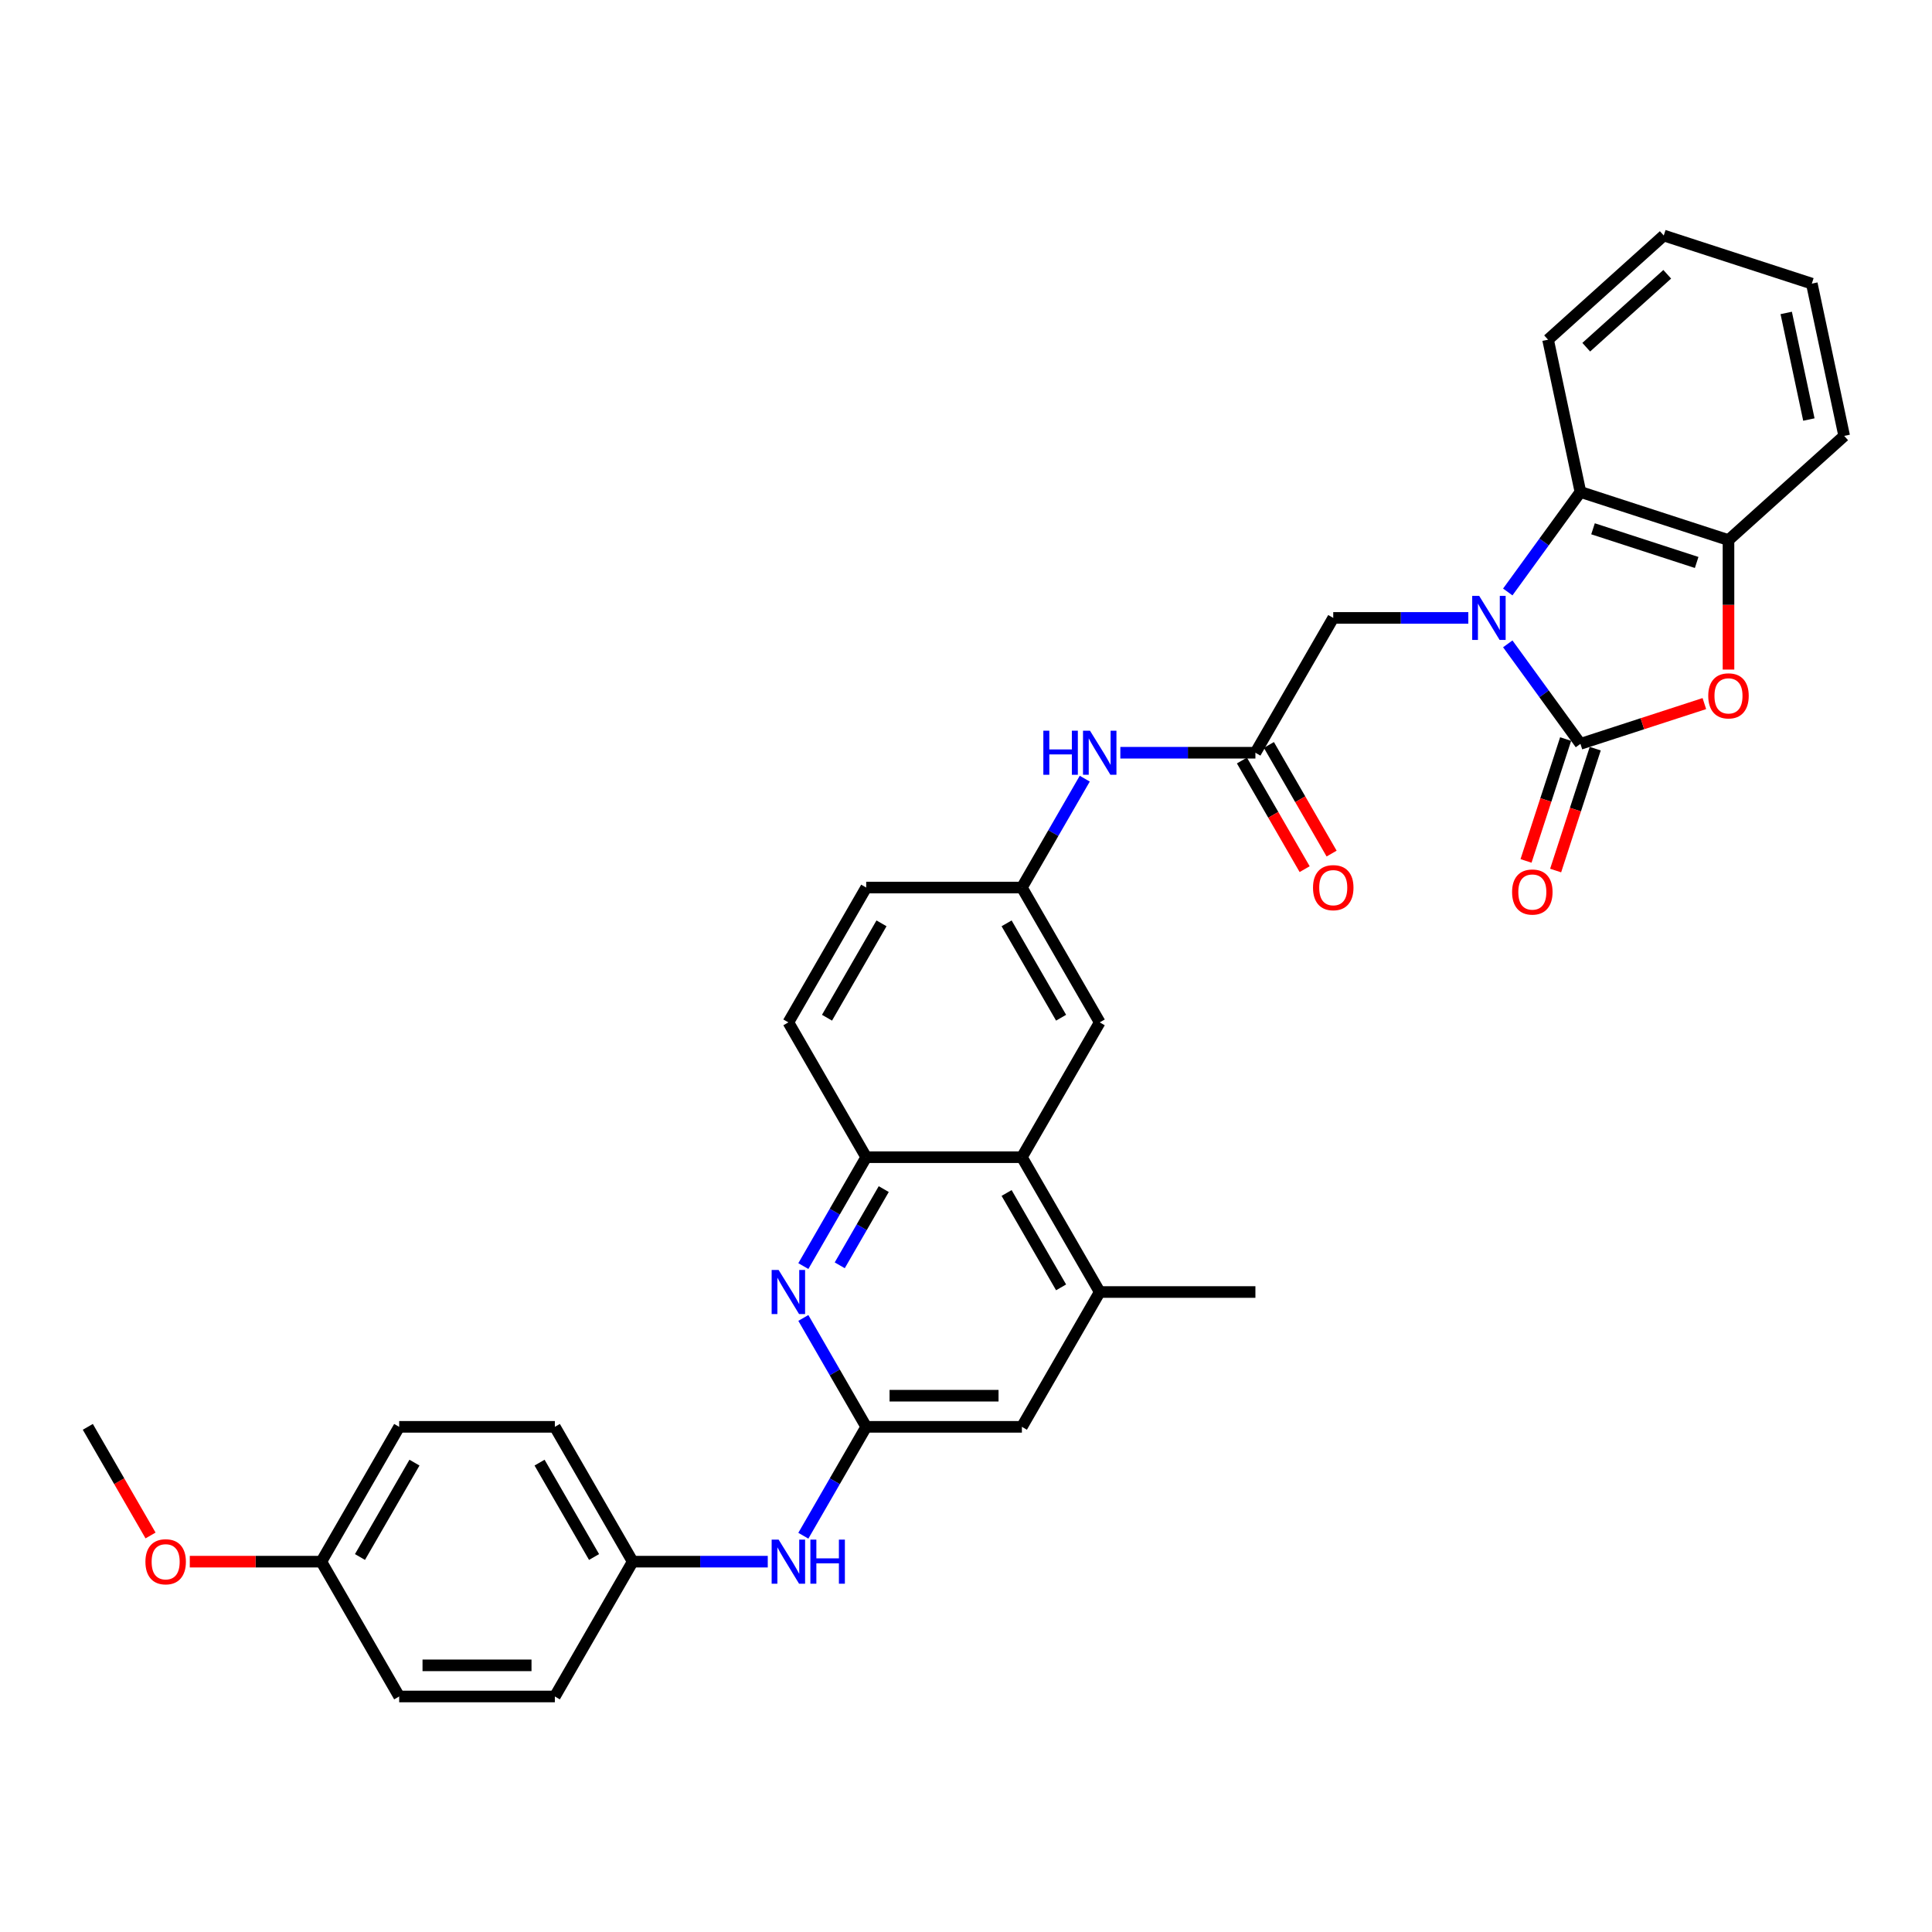 <?xml version='1.0' encoding='iso-8859-1'?>
<svg version='1.1' baseProfile='full'
              xmlns='http://www.w3.org/2000/svg'
                      xmlns:rdkit='http://www.rdkit.org/xml'
                      xmlns:xlink='http://www.w3.org/1999/xlink'
                  xml:space='preserve'
width='1000px' height='1000px' viewBox='0 0 1000 1000'>
<!-- END OF HEADER -->
<rect style='opacity:1.0;fill:#FFFFFF;stroke:none' width='1000' height='1000' x='0' y='0'> </rect>
<path class='bond-0' d='M 780.419,333.254 L 799.224,359.136' style='fill:none;fill-rule:evenodd;stroke:#0000FF;stroke-width:6px;stroke-linecap:butt;stroke-linejoin:miter;stroke-opacity:1' />
<path class='bond-0' d='M 799.224,359.136 L 818.028,385.019' style='fill:none;fill-rule:evenodd;stroke:#000000;stroke-width:6px;stroke-linecap:butt;stroke-linejoin:miter;stroke-opacity:1' />
<path class='bond-2' d='M 780.419,306.405 L 799.224,280.522' style='fill:none;fill-rule:evenodd;stroke:#0000FF;stroke-width:6px;stroke-linecap:butt;stroke-linejoin:miter;stroke-opacity:1' />
<path class='bond-2' d='M 799.224,280.522 L 818.028,254.639' style='fill:none;fill-rule:evenodd;stroke:#000000;stroke-width:6px;stroke-linecap:butt;stroke-linejoin:miter;stroke-opacity:1' />
<path class='bond-10' d='M 759.997,319.829 L 725.041,319.829' style='fill:none;fill-rule:evenodd;stroke:#0000FF;stroke-width:6px;stroke-linecap:butt;stroke-linejoin:miter;stroke-opacity:1' />
<path class='bond-10' d='M 725.041,319.829 L 690.086,319.829' style='fill:none;fill-rule:evenodd;stroke:#000000;stroke-width:6px;stroke-linecap:butt;stroke-linejoin:miter;stroke-opacity:1' />
<path class='bond-1' d='M 818.028,385.019 L 850.101,374.598' style='fill:none;fill-rule:evenodd;stroke:#000000;stroke-width:6px;stroke-linecap:butt;stroke-linejoin:miter;stroke-opacity:1' />
<path class='bond-1' d='M 850.101,374.598 L 882.174,364.177' style='fill:none;fill-rule:evenodd;stroke:#FF0000;stroke-width:6px;stroke-linecap:butt;stroke-linejoin:miter;stroke-opacity:1' />
<path class='bond-14' d='M 810.365,382.529 L 800.117,414.07' style='fill:none;fill-rule:evenodd;stroke:#000000;stroke-width:6px;stroke-linecap:butt;stroke-linejoin:miter;stroke-opacity:1' />
<path class='bond-14' d='M 800.117,414.07 L 789.868,445.611' style='fill:none;fill-rule:evenodd;stroke:#FF0000;stroke-width:6px;stroke-linecap:butt;stroke-linejoin:miter;stroke-opacity:1' />
<path class='bond-14' d='M 825.692,387.509 L 815.444,419.05' style='fill:none;fill-rule:evenodd;stroke:#000000;stroke-width:6px;stroke-linecap:butt;stroke-linejoin:miter;stroke-opacity:1' />
<path class='bond-14' d='M 815.444,419.05 L 805.195,450.591' style='fill:none;fill-rule:evenodd;stroke:#FF0000;stroke-width:6px;stroke-linecap:butt;stroke-linejoin:miter;stroke-opacity:1' />
<path class='bond-33' d='M 894.664,346.565 L 894.664,313.052' style='fill:none;fill-rule:evenodd;stroke:#FF0000;stroke-width:6px;stroke-linecap:butt;stroke-linejoin:miter;stroke-opacity:1' />
<path class='bond-33' d='M 894.664,313.052 L 894.664,279.54' style='fill:none;fill-rule:evenodd;stroke:#000000;stroke-width:6px;stroke-linecap:butt;stroke-linejoin:miter;stroke-opacity:1' />
<path class='bond-5' d='M 818.028,254.639 L 894.664,279.54' style='fill:none;fill-rule:evenodd;stroke:#000000;stroke-width:6px;stroke-linecap:butt;stroke-linejoin:miter;stroke-opacity:1' />
<path class='bond-5' d='M 824.544,273.701 L 878.188,291.132' style='fill:none;fill-rule:evenodd;stroke:#000000;stroke-width:6px;stroke-linecap:butt;stroke-linejoin:miter;stroke-opacity:1' />
<path class='bond-26' d='M 818.028,254.639 L 801.275,175.821' style='fill:none;fill-rule:evenodd;stroke:#000000;stroke-width:6px;stroke-linecap:butt;stroke-linejoin:miter;stroke-opacity:1' />
<path class='bond-3' d='M 415.811,655.322 L 432.08,627.142' style='fill:none;fill-rule:evenodd;stroke:#0000FF;stroke-width:6px;stroke-linecap:butt;stroke-linejoin:miter;stroke-opacity:1' />
<path class='bond-3' d='M 432.08,627.142 L 448.349,598.963' style='fill:none;fill-rule:evenodd;stroke:#000000;stroke-width:6px;stroke-linecap:butt;stroke-linejoin:miter;stroke-opacity:1' />
<path class='bond-3' d='M 434.648,654.926 L 446.037,635.2' style='fill:none;fill-rule:evenodd;stroke:#0000FF;stroke-width:6px;stroke-linecap:butt;stroke-linejoin:miter;stroke-opacity:1' />
<path class='bond-3' d='M 446.037,635.2 L 457.425,615.475' style='fill:none;fill-rule:evenodd;stroke:#000000;stroke-width:6px;stroke-linecap:butt;stroke-linejoin:miter;stroke-opacity:1' />
<path class='bond-4' d='M 415.811,682.171 L 432.08,710.35' style='fill:none;fill-rule:evenodd;stroke:#0000FF;stroke-width:6px;stroke-linecap:butt;stroke-linejoin:miter;stroke-opacity:1' />
<path class='bond-4' d='M 432.08,710.35 L 448.349,738.53' style='fill:none;fill-rule:evenodd;stroke:#000000;stroke-width:6px;stroke-linecap:butt;stroke-linejoin:miter;stroke-opacity:1' />
<path class='bond-12' d='M 448.349,738.53 L 432.08,766.709' style='fill:none;fill-rule:evenodd;stroke:#000000;stroke-width:6px;stroke-linecap:butt;stroke-linejoin:miter;stroke-opacity:1' />
<path class='bond-12' d='M 432.08,766.709 L 415.811,794.889' style='fill:none;fill-rule:evenodd;stroke:#0000FF;stroke-width:6px;stroke-linecap:butt;stroke-linejoin:miter;stroke-opacity:1' />
<path class='bond-36' d='M 448.349,738.53 L 528.928,738.53' style='fill:none;fill-rule:evenodd;stroke:#000000;stroke-width:6px;stroke-linecap:butt;stroke-linejoin:miter;stroke-opacity:1' />
<path class='bond-36' d='M 460.436,722.414 L 516.842,722.414' style='fill:none;fill-rule:evenodd;stroke:#000000;stroke-width:6px;stroke-linecap:butt;stroke-linejoin:miter;stroke-opacity:1' />
<path class='bond-28' d='M 894.664,279.54 L 954.545,225.622' style='fill:none;fill-rule:evenodd;stroke:#000000;stroke-width:6px;stroke-linecap:butt;stroke-linejoin:miter;stroke-opacity:1' />
<path class='bond-6' d='M 528.928,598.963 L 569.218,529.179' style='fill:none;fill-rule:evenodd;stroke:#000000;stroke-width:6px;stroke-linecap:butt;stroke-linejoin:miter;stroke-opacity:1' />
<path class='bond-9' d='M 528.928,598.963 L 569.218,668.746' style='fill:none;fill-rule:evenodd;stroke:#000000;stroke-width:6px;stroke-linecap:butt;stroke-linejoin:miter;stroke-opacity:1' />
<path class='bond-9' d='M 521.015,617.488 L 549.218,666.337' style='fill:none;fill-rule:evenodd;stroke:#000000;stroke-width:6px;stroke-linecap:butt;stroke-linejoin:miter;stroke-opacity:1' />
<path class='bond-35' d='M 528.928,598.963 L 448.349,598.963' style='fill:none;fill-rule:evenodd;stroke:#000000;stroke-width:6px;stroke-linecap:butt;stroke-linejoin:miter;stroke-opacity:1' />
<path class='bond-7' d='M 448.349,598.963 L 408.06,529.179' style='fill:none;fill-rule:evenodd;stroke:#000000;stroke-width:6px;stroke-linecap:butt;stroke-linejoin:miter;stroke-opacity:1' />
<path class='bond-8' d='M 649.797,389.613 L 690.086,319.829' style='fill:none;fill-rule:evenodd;stroke:#000000;stroke-width:6px;stroke-linecap:butt;stroke-linejoin:miter;stroke-opacity:1' />
<path class='bond-13' d='M 649.797,389.613 L 614.842,389.613' style='fill:none;fill-rule:evenodd;stroke:#000000;stroke-width:6px;stroke-linecap:butt;stroke-linejoin:miter;stroke-opacity:1' />
<path class='bond-13' d='M 614.842,389.613 L 579.887,389.613' style='fill:none;fill-rule:evenodd;stroke:#0000FF;stroke-width:6px;stroke-linecap:butt;stroke-linejoin:miter;stroke-opacity:1' />
<path class='bond-17' d='M 642.819,393.642 L 659.051,421.757' style='fill:none;fill-rule:evenodd;stroke:#000000;stroke-width:6px;stroke-linecap:butt;stroke-linejoin:miter;stroke-opacity:1' />
<path class='bond-17' d='M 659.051,421.757 L 675.283,449.872' style='fill:none;fill-rule:evenodd;stroke:#FF0000;stroke-width:6px;stroke-linecap:butt;stroke-linejoin:miter;stroke-opacity:1' />
<path class='bond-17' d='M 656.775,385.584 L 673.007,413.699' style='fill:none;fill-rule:evenodd;stroke:#000000;stroke-width:6px;stroke-linecap:butt;stroke-linejoin:miter;stroke-opacity:1' />
<path class='bond-17' d='M 673.007,413.699 L 689.24,441.814' style='fill:none;fill-rule:evenodd;stroke:#FF0000;stroke-width:6px;stroke-linecap:butt;stroke-linejoin:miter;stroke-opacity:1' />
<path class='bond-11' d='M 569.218,668.746 L 528.928,738.53' style='fill:none;fill-rule:evenodd;stroke:#000000;stroke-width:6px;stroke-linecap:butt;stroke-linejoin:miter;stroke-opacity:1' />
<path class='bond-29' d='M 569.218,668.746 L 649.797,668.746' style='fill:none;fill-rule:evenodd;stroke:#000000;stroke-width:6px;stroke-linecap:butt;stroke-linejoin:miter;stroke-opacity:1' />
<path class='bond-19' d='M 397.391,808.313 L 362.436,808.313' style='fill:none;fill-rule:evenodd;stroke:#0000FF;stroke-width:6px;stroke-linecap:butt;stroke-linejoin:miter;stroke-opacity:1' />
<path class='bond-19' d='M 362.436,808.313 L 327.481,808.313' style='fill:none;fill-rule:evenodd;stroke:#000000;stroke-width:6px;stroke-linecap:butt;stroke-linejoin:miter;stroke-opacity:1' />
<path class='bond-16' d='M 561.467,403.037 L 545.198,431.217' style='fill:none;fill-rule:evenodd;stroke:#0000FF;stroke-width:6px;stroke-linecap:butt;stroke-linejoin:miter;stroke-opacity:1' />
<path class='bond-16' d='M 545.198,431.217 L 528.928,459.396' style='fill:none;fill-rule:evenodd;stroke:#000000;stroke-width:6px;stroke-linecap:butt;stroke-linejoin:miter;stroke-opacity:1' />
<path class='bond-15' d='M 569.218,529.179 L 528.928,459.396' style='fill:none;fill-rule:evenodd;stroke:#000000;stroke-width:6px;stroke-linecap:butt;stroke-linejoin:miter;stroke-opacity:1' />
<path class='bond-15' d='M 549.218,526.77 L 521.015,477.921' style='fill:none;fill-rule:evenodd;stroke:#000000;stroke-width:6px;stroke-linecap:butt;stroke-linejoin:miter;stroke-opacity:1' />
<path class='bond-20' d='M 528.928,459.396 L 448.349,459.396' style='fill:none;fill-rule:evenodd;stroke:#000000;stroke-width:6px;stroke-linecap:butt;stroke-linejoin:miter;stroke-opacity:1' />
<path class='bond-18' d='M 408.06,529.179 L 448.349,459.396' style='fill:none;fill-rule:evenodd;stroke:#000000;stroke-width:6px;stroke-linecap:butt;stroke-linejoin:miter;stroke-opacity:1' />
<path class='bond-18' d='M 428.06,526.77 L 456.263,477.921' style='fill:none;fill-rule:evenodd;stroke:#000000;stroke-width:6px;stroke-linecap:butt;stroke-linejoin:miter;stroke-opacity:1' />
<path class='bond-22' d='M 327.481,808.313 L 287.191,878.097' style='fill:none;fill-rule:evenodd;stroke:#000000;stroke-width:6px;stroke-linecap:butt;stroke-linejoin:miter;stroke-opacity:1' />
<path class='bond-23' d='M 327.481,808.313 L 287.191,738.53' style='fill:none;fill-rule:evenodd;stroke:#000000;stroke-width:6px;stroke-linecap:butt;stroke-linejoin:miter;stroke-opacity:1' />
<path class='bond-23' d='M 307.481,805.904 L 279.278,757.055' style='fill:none;fill-rule:evenodd;stroke:#000000;stroke-width:6px;stroke-linecap:butt;stroke-linejoin:miter;stroke-opacity:1' />
<path class='bond-21' d='M 166.323,808.313 L 206.612,738.53' style='fill:none;fill-rule:evenodd;stroke:#000000;stroke-width:6px;stroke-linecap:butt;stroke-linejoin:miter;stroke-opacity:1' />
<path class='bond-21' d='M 186.323,805.904 L 214.526,757.055' style='fill:none;fill-rule:evenodd;stroke:#000000;stroke-width:6px;stroke-linecap:butt;stroke-linejoin:miter;stroke-opacity:1' />
<path class='bond-27' d='M 166.323,808.313 L 132.278,808.313' style='fill:none;fill-rule:evenodd;stroke:#000000;stroke-width:6px;stroke-linecap:butt;stroke-linejoin:miter;stroke-opacity:1' />
<path class='bond-27' d='M 132.278,808.313 L 98.234,808.313' style='fill:none;fill-rule:evenodd;stroke:#FF0000;stroke-width:6px;stroke-linecap:butt;stroke-linejoin:miter;stroke-opacity:1' />
<path class='bond-37' d='M 166.323,808.313 L 206.612,878.097' style='fill:none;fill-rule:evenodd;stroke:#000000;stroke-width:6px;stroke-linecap:butt;stroke-linejoin:miter;stroke-opacity:1' />
<path class='bond-25' d='M 287.191,878.097 L 206.612,878.097' style='fill:none;fill-rule:evenodd;stroke:#000000;stroke-width:6px;stroke-linecap:butt;stroke-linejoin:miter;stroke-opacity:1' />
<path class='bond-25' d='M 275.105,861.981 L 218.699,861.981' style='fill:none;fill-rule:evenodd;stroke:#000000;stroke-width:6px;stroke-linecap:butt;stroke-linejoin:miter;stroke-opacity:1' />
<path class='bond-24' d='M 287.191,738.53 L 206.612,738.53' style='fill:none;fill-rule:evenodd;stroke:#000000;stroke-width:6px;stroke-linecap:butt;stroke-linejoin:miter;stroke-opacity:1' />
<path class='bond-31' d='M 801.275,175.821 L 861.157,121.903' style='fill:none;fill-rule:evenodd;stroke:#000000;stroke-width:6px;stroke-linecap:butt;stroke-linejoin:miter;stroke-opacity:1' />
<path class='bond-31' d='M 821.041,179.71 L 862.958,141.967' style='fill:none;fill-rule:evenodd;stroke:#000000;stroke-width:6px;stroke-linecap:butt;stroke-linejoin:miter;stroke-opacity:1' />
<path class='bond-30' d='M 77.919,794.76 L 61.687,766.645' style='fill:none;fill-rule:evenodd;stroke:#FF0000;stroke-width:6px;stroke-linecap:butt;stroke-linejoin:miter;stroke-opacity:1' />
<path class='bond-30' d='M 61.687,766.645 L 45.455,738.53' style='fill:none;fill-rule:evenodd;stroke:#000000;stroke-width:6px;stroke-linecap:butt;stroke-linejoin:miter;stroke-opacity:1' />
<path class='bond-34' d='M 954.545,225.622 L 937.792,146.804' style='fill:none;fill-rule:evenodd;stroke:#000000;stroke-width:6px;stroke-linecap:butt;stroke-linejoin:miter;stroke-opacity:1' />
<path class='bond-34' d='M 936.269,217.15 L 924.542,161.977' style='fill:none;fill-rule:evenodd;stroke:#000000;stroke-width:6px;stroke-linecap:butt;stroke-linejoin:miter;stroke-opacity:1' />
<path class='bond-32' d='M 861.157,121.903 L 937.792,146.804' style='fill:none;fill-rule:evenodd;stroke:#000000;stroke-width:6px;stroke-linecap:butt;stroke-linejoin:miter;stroke-opacity:1' />
<path  class='atom-0' d='M 765.621 308.419
L 773.099 320.506
Q 773.84 321.699, 775.033 323.858
Q 776.225 326.018, 776.29 326.147
L 776.29 308.419
L 779.319 308.419
L 779.319 331.239
L 776.193 331.239
L 768.167 318.024
Q 767.233 316.477, 766.233 314.704
Q 765.267 312.932, 764.976 312.384
L 764.976 331.239
L 762.011 331.239
L 762.011 308.419
L 765.621 308.419
' fill='#0000FF'/>
<path  class='atom-2' d='M 884.188 360.183
Q 884.188 354.704, 886.896 351.642
Q 889.603 348.58, 894.664 348.58
Q 899.724 348.58, 902.431 351.642
Q 905.139 354.704, 905.139 360.183
Q 905.139 365.727, 902.399 368.886
Q 899.66 372.012, 894.664 372.012
Q 889.635 372.012, 886.896 368.886
Q 884.188 365.759, 884.188 360.183
M 894.664 369.434
Q 898.145 369.434, 900.014 367.113
Q 901.916 364.76, 901.916 360.183
Q 901.916 355.703, 900.014 353.447
Q 898.145 351.158, 894.664 351.158
Q 891.183 351.158, 889.281 353.414
Q 887.411 355.671, 887.411 360.183
Q 887.411 364.792, 889.281 367.113
Q 891.183 369.434, 894.664 369.434
' fill='#FF0000'/>
<path  class='atom-4' d='M 403.016 657.336
L 410.493 669.423
Q 411.235 670.616, 412.427 672.775
Q 413.62 674.935, 413.684 675.064
L 413.684 657.336
L 416.714 657.336
L 416.714 680.156
L 413.588 680.156
L 405.562 666.941
Q 404.627 665.394, 403.628 663.621
Q 402.661 661.849, 402.371 661.301
L 402.371 680.156
L 399.406 680.156
L 399.406 657.336
L 403.016 657.336
' fill='#0000FF'/>
<path  class='atom-13' d='M 403.016 796.903
L 410.493 808.99
Q 411.235 810.183, 412.427 812.342
Q 413.62 814.502, 413.684 814.631
L 413.684 796.903
L 416.714 796.903
L 416.714 819.723
L 413.588 819.723
L 405.562 806.508
Q 404.627 804.961, 403.628 803.188
Q 402.661 801.416, 402.371 800.868
L 402.371 819.723
L 399.406 819.723
L 399.406 796.903
L 403.016 796.903
' fill='#0000FF'/>
<path  class='atom-13' d='M 419.454 796.903
L 422.548 796.903
L 422.548 806.605
L 434.216 806.605
L 434.216 796.903
L 437.31 796.903
L 437.31 819.723
L 434.216 819.723
L 434.216 809.183
L 422.548 809.183
L 422.548 819.723
L 419.454 819.723
L 419.454 796.903
' fill='#0000FF'/>
<path  class='atom-14' d='M 540.032 378.203
L 543.126 378.203
L 543.126 387.904
L 554.794 387.904
L 554.794 378.203
L 557.888 378.203
L 557.888 401.023
L 554.794 401.023
L 554.794 390.483
L 543.126 390.483
L 543.126 401.023
L 540.032 401.023
L 540.032 378.203
' fill='#0000FF'/>
<path  class='atom-14' d='M 564.174 378.203
L 571.651 390.289
Q 572.393 391.482, 573.585 393.642
Q 574.778 395.801, 574.842 395.93
L 574.842 378.203
L 577.872 378.203
L 577.872 401.023
L 574.746 401.023
L 566.72 387.808
Q 565.785 386.26, 564.786 384.488
Q 563.819 382.715, 563.529 382.167
L 563.529 401.023
L 560.564 401.023
L 560.564 378.203
L 564.174 378.203
' fill='#0000FF'/>
<path  class='atom-15' d='M 782.653 461.719
Q 782.653 456.239, 785.36 453.177
Q 788.068 450.115, 793.128 450.115
Q 798.189 450.115, 800.896 453.177
Q 803.603 456.239, 803.603 461.719
Q 803.603 467.262, 800.864 470.421
Q 798.124 473.547, 793.128 473.547
Q 788.1 473.547, 785.36 470.421
Q 782.653 467.295, 782.653 461.719
M 793.128 470.969
Q 796.609 470.969, 798.479 468.648
Q 800.38 466.295, 800.38 461.719
Q 800.38 457.238, 798.479 454.982
Q 796.609 452.694, 793.128 452.694
Q 789.647 452.694, 787.746 454.95
Q 785.876 457.206, 785.876 461.719
Q 785.876 466.328, 787.746 468.648
Q 789.647 470.969, 793.128 470.969
' fill='#FF0000'/>
<path  class='atom-18' d='M 679.611 459.46
Q 679.611 453.981, 682.319 450.919
Q 685.026 447.857, 690.086 447.857
Q 695.147 447.857, 697.854 450.919
Q 700.562 453.981, 700.562 459.46
Q 700.562 465.004, 697.822 468.163
Q 695.082 471.289, 690.086 471.289
Q 685.058 471.289, 682.319 468.163
Q 679.611 465.037, 679.611 459.46
M 690.086 468.711
Q 693.567 468.711, 695.437 466.39
Q 697.338 464.037, 697.338 459.46
Q 697.338 454.98, 695.437 452.724
Q 693.567 450.436, 690.086 450.436
Q 686.605 450.436, 684.704 452.692
Q 682.834 454.948, 682.834 459.46
Q 682.834 464.07, 684.704 466.39
Q 686.605 468.711, 690.086 468.711
' fill='#FF0000'/>
<path  class='atom-28' d='M 75.269 808.378
Q 75.269 802.898, 77.976 799.836
Q 80.684 796.774, 85.744 796.774
Q 90.804 796.774, 93.512 799.836
Q 96.219 802.898, 96.219 808.378
Q 96.219 813.921, 93.48 817.08
Q 90.74 820.207, 85.744 820.207
Q 80.716 820.207, 77.976 817.08
Q 75.269 813.954, 75.269 808.378
M 85.744 817.628
Q 89.225 817.628, 91.094 815.307
Q 92.996 812.955, 92.996 808.378
Q 92.996 803.897, 91.094 801.641
Q 89.225 799.353, 85.744 799.353
Q 82.263 799.353, 80.361 801.609
Q 78.492 803.865, 78.492 808.378
Q 78.492 812.987, 80.361 815.307
Q 82.263 817.628, 85.744 817.628
' fill='#FF0000'/>
</svg>
